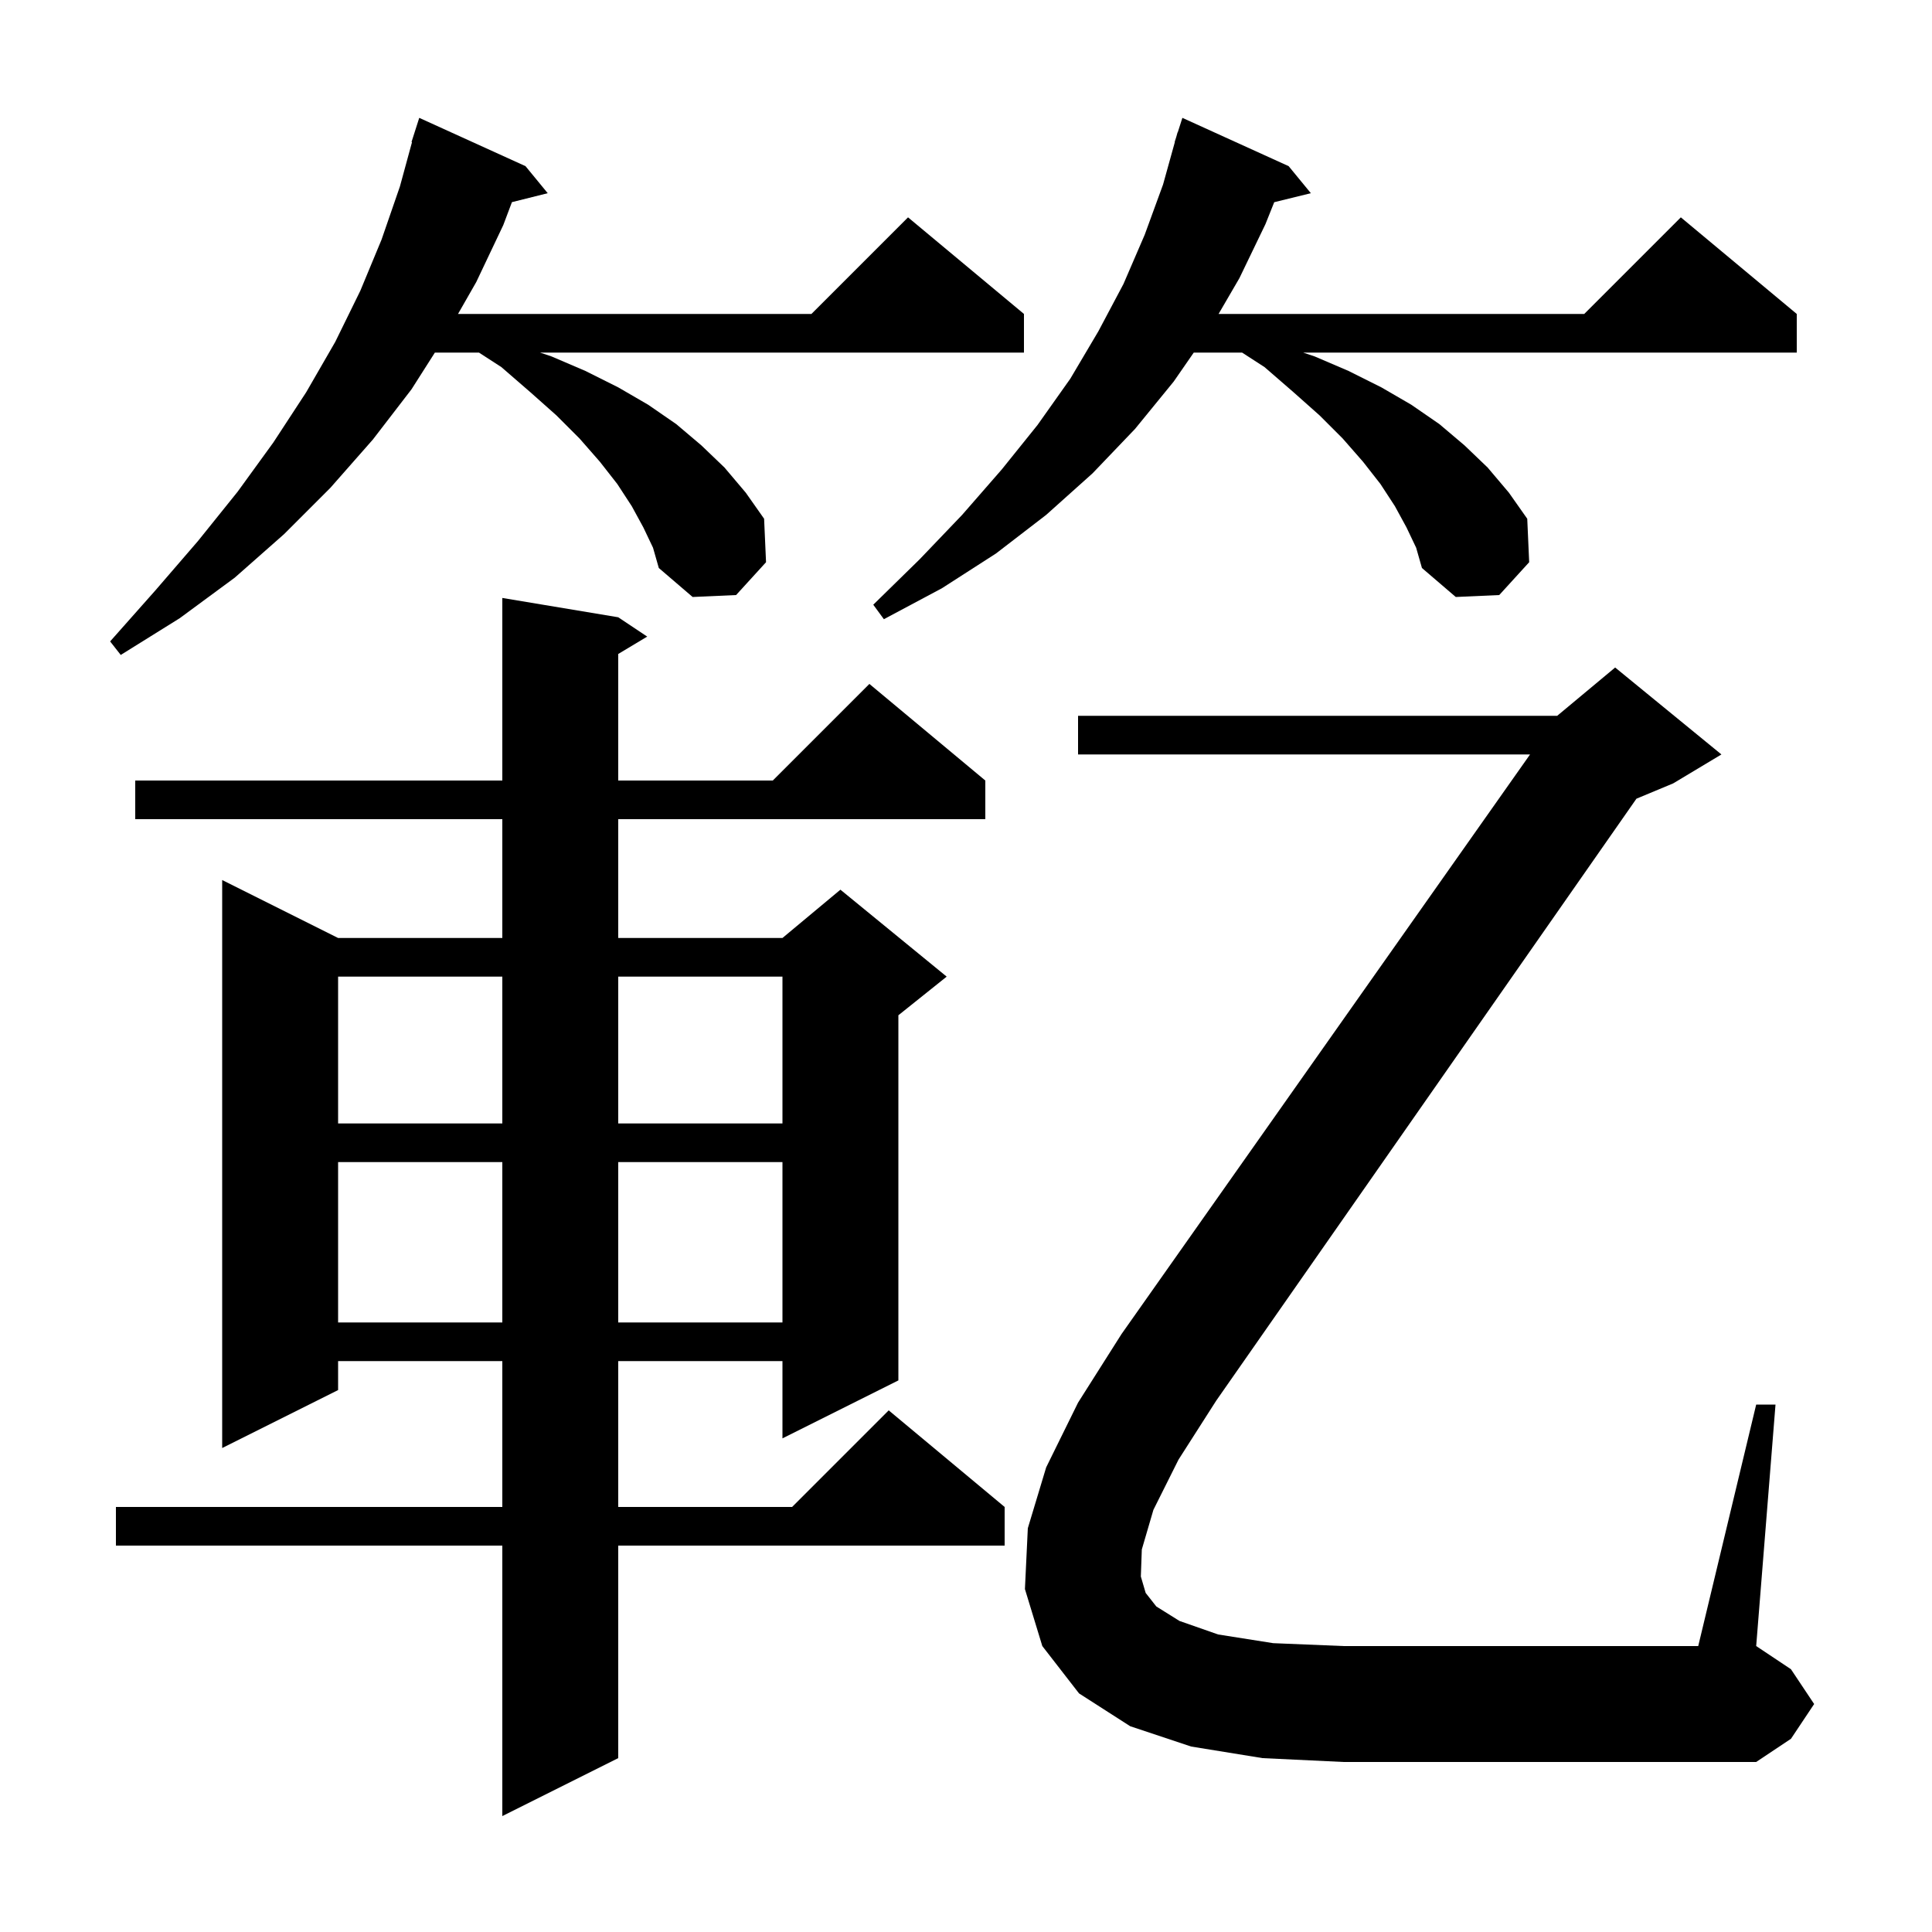 <svg xmlns="http://www.w3.org/2000/svg" xmlns:xlink="http://www.w3.org/1999/xlink" version="1.1" baseProfile="full" viewBox="0 0 200 200" width="200" height="200"><g fill="currentColor"><path d="M 64.0 63.9 L 67.0 65.9 L 64.0 67.7 L 64.0 80.8 L 80.0 80.8 L 90.0 70.8 L 102.0 80.8 L 102.0 84.8 L 64.0 84.8 L 64.0 97.1 L 81.0 97.1 L 87.0 92.1 L 98.0 101.1 L 93.0 105.1 L 93.0 142.9 L 81.0 148.9 L 81.0 140.9 L 64.0 140.9 L 64.0 156.0 L 82.0 156.0 L 92.0 146.0 L 104.0 156.0 L 104.0 160.0 L 64.0 160.0 L 64.0 182.0 L 52.0 188.0 L 52.0 160.0 L 12.0 160.0 L 12.0 156.0 L 52.0 156.0 L 52.0 140.9 L 35.0 140.9 L 35.0 143.9 L 23.0 149.9 L 23.0 91.1 L 35.0 97.1 L 52.0 97.1 L 52.0 84.8 L 14.0 84.8 L 14.0 80.8 L 52.0 80.8 L 52.0 61.9 Z M 119.4 156.3 L 118.2 160.4 L 118.1 163.2 L 118.6 164.9 L 119.7 166.3 L 122.1 167.8 L 126.1 169.2 L 131.8 170.1 L 139.1 170.4 L 175.8 170.4 L 181.8 145.4 L 183.8 145.4 L 181.8 170.4 L 185.4 172.8 L 187.8 176.4 L 185.4 180.0 L 181.8 182.4 L 139.1 182.4 L 130.7 182.0 L 123.3 180.8 L 117.0 178.7 L 111.7 175.3 L 107.9 170.4 L 106.1 164.5 L 106.4 158.2 L 108.3 151.9 L 111.6 145.2 L 116.1 138.1 L 158.39 78.1 L 111.6 78.1 L 111.6 74.1 L 161.2 74.1 L 167.2 69.1 L 178.2 78.1 L 173.2 81.1 L 169.403 82.682 L 125.9 145.0 L 122.0 151.1 Z M 35.0 120.3 L 35.0 136.9 L 52.0 136.9 L 52.0 120.3 Z M 64.0 120.3 L 64.0 136.9 L 81.0 136.9 L 81.0 120.3 Z M 35.0 101.1 L 35.0 116.3 L 52.0 116.3 L 52.0 101.1 Z M 64.0 101.1 L 64.0 116.3 L 81.0 116.3 L 81.0 101.1 Z M 66.6 54.6 L 65.4 52.4 L 63.9 50.1 L 62.1 47.8 L 60.0 45.4 L 57.6 43.0 L 54.9 40.6 L 51.9 38.0 L 49.582 36.5 L 45.018 36.5 L 42.6 40.3 L 38.6 45.5 L 34.2 50.5 L 29.4 55.3 L 24.3 59.8 L 18.6 64.0 L 12.5 67.8 L 11.4 66.4 L 16.1 61.1 L 20.5 56.0 L 24.6 50.9 L 28.3 45.8 L 31.7 40.6 L 34.7 35.4 L 37.3 30.1 L 39.5 24.8 L 41.4 19.3 L 42.652 14.711 L 42.6 14.7 L 43.4 12.2 L 54.4 17.2 L 56.7 20.0 L 52.995 20.926 L 52.1 23.3 L 49.3 29.2 L 47.414 32.5 L 84.0 32.5 L 94.0 22.5 L 106.0 32.5 L 106.0 36.5 L 55.9 36.5 L 57.1 36.9 L 60.6 38.4 L 64.0 40.1 L 67.1 41.9 L 70.0 43.9 L 72.6 46.1 L 75.0 48.4 L 77.2 51.0 L 79.1 53.7 L 79.3 58.2 L 76.2 61.6 L 71.7 61.8 L 68.2 58.8 L 67.6 56.7 Z M 145.6 54.6 L 144.4 52.4 L 142.9 50.1 L 141.1 47.8 L 139.0 45.4 L 136.6 43.0 L 133.9 40.6 L 130.9 38.0 L 128.582 36.5 L 123.577 36.5 L 121.5 39.5 L 117.5 44.4 L 113.1 49.0 L 108.3 53.3 L 103.1 57.3 L 97.5 60.9 L 91.5 64.1 L 90.4 62.6 L 95.2 57.9 L 99.6 53.3 L 103.7 48.6 L 107.4 44.0 L 110.8 39.2 L 113.7 34.3 L 116.3 29.4 L 118.5 24.3 L 120.4 19.1 L 121.621 14.704 L 121.6 14.7 L 121.768 14.174 L 121.9 13.7 L 121.918 13.706 L 122.4 12.2 L 133.4 17.2 L 135.7 20.0 L 131.907 20.932 L 131.0 23.2 L 128.3 28.8 L 126.147 32.5 L 164.0 32.5 L 174.0 22.5 L 186.0 32.5 L 186.0 36.5 L 134.9 36.5 L 136.1 36.9 L 139.6 38.4 L 143.0 40.1 L 146.1 41.9 L 149.0 43.9 L 151.6 46.1 L 154.0 48.4 L 156.2 51.0 L 158.1 53.7 L 158.3 58.2 L 155.2 61.6 L 150.7 61.8 L 147.2 58.8 L 146.6 56.7 Z "/></g></svg>